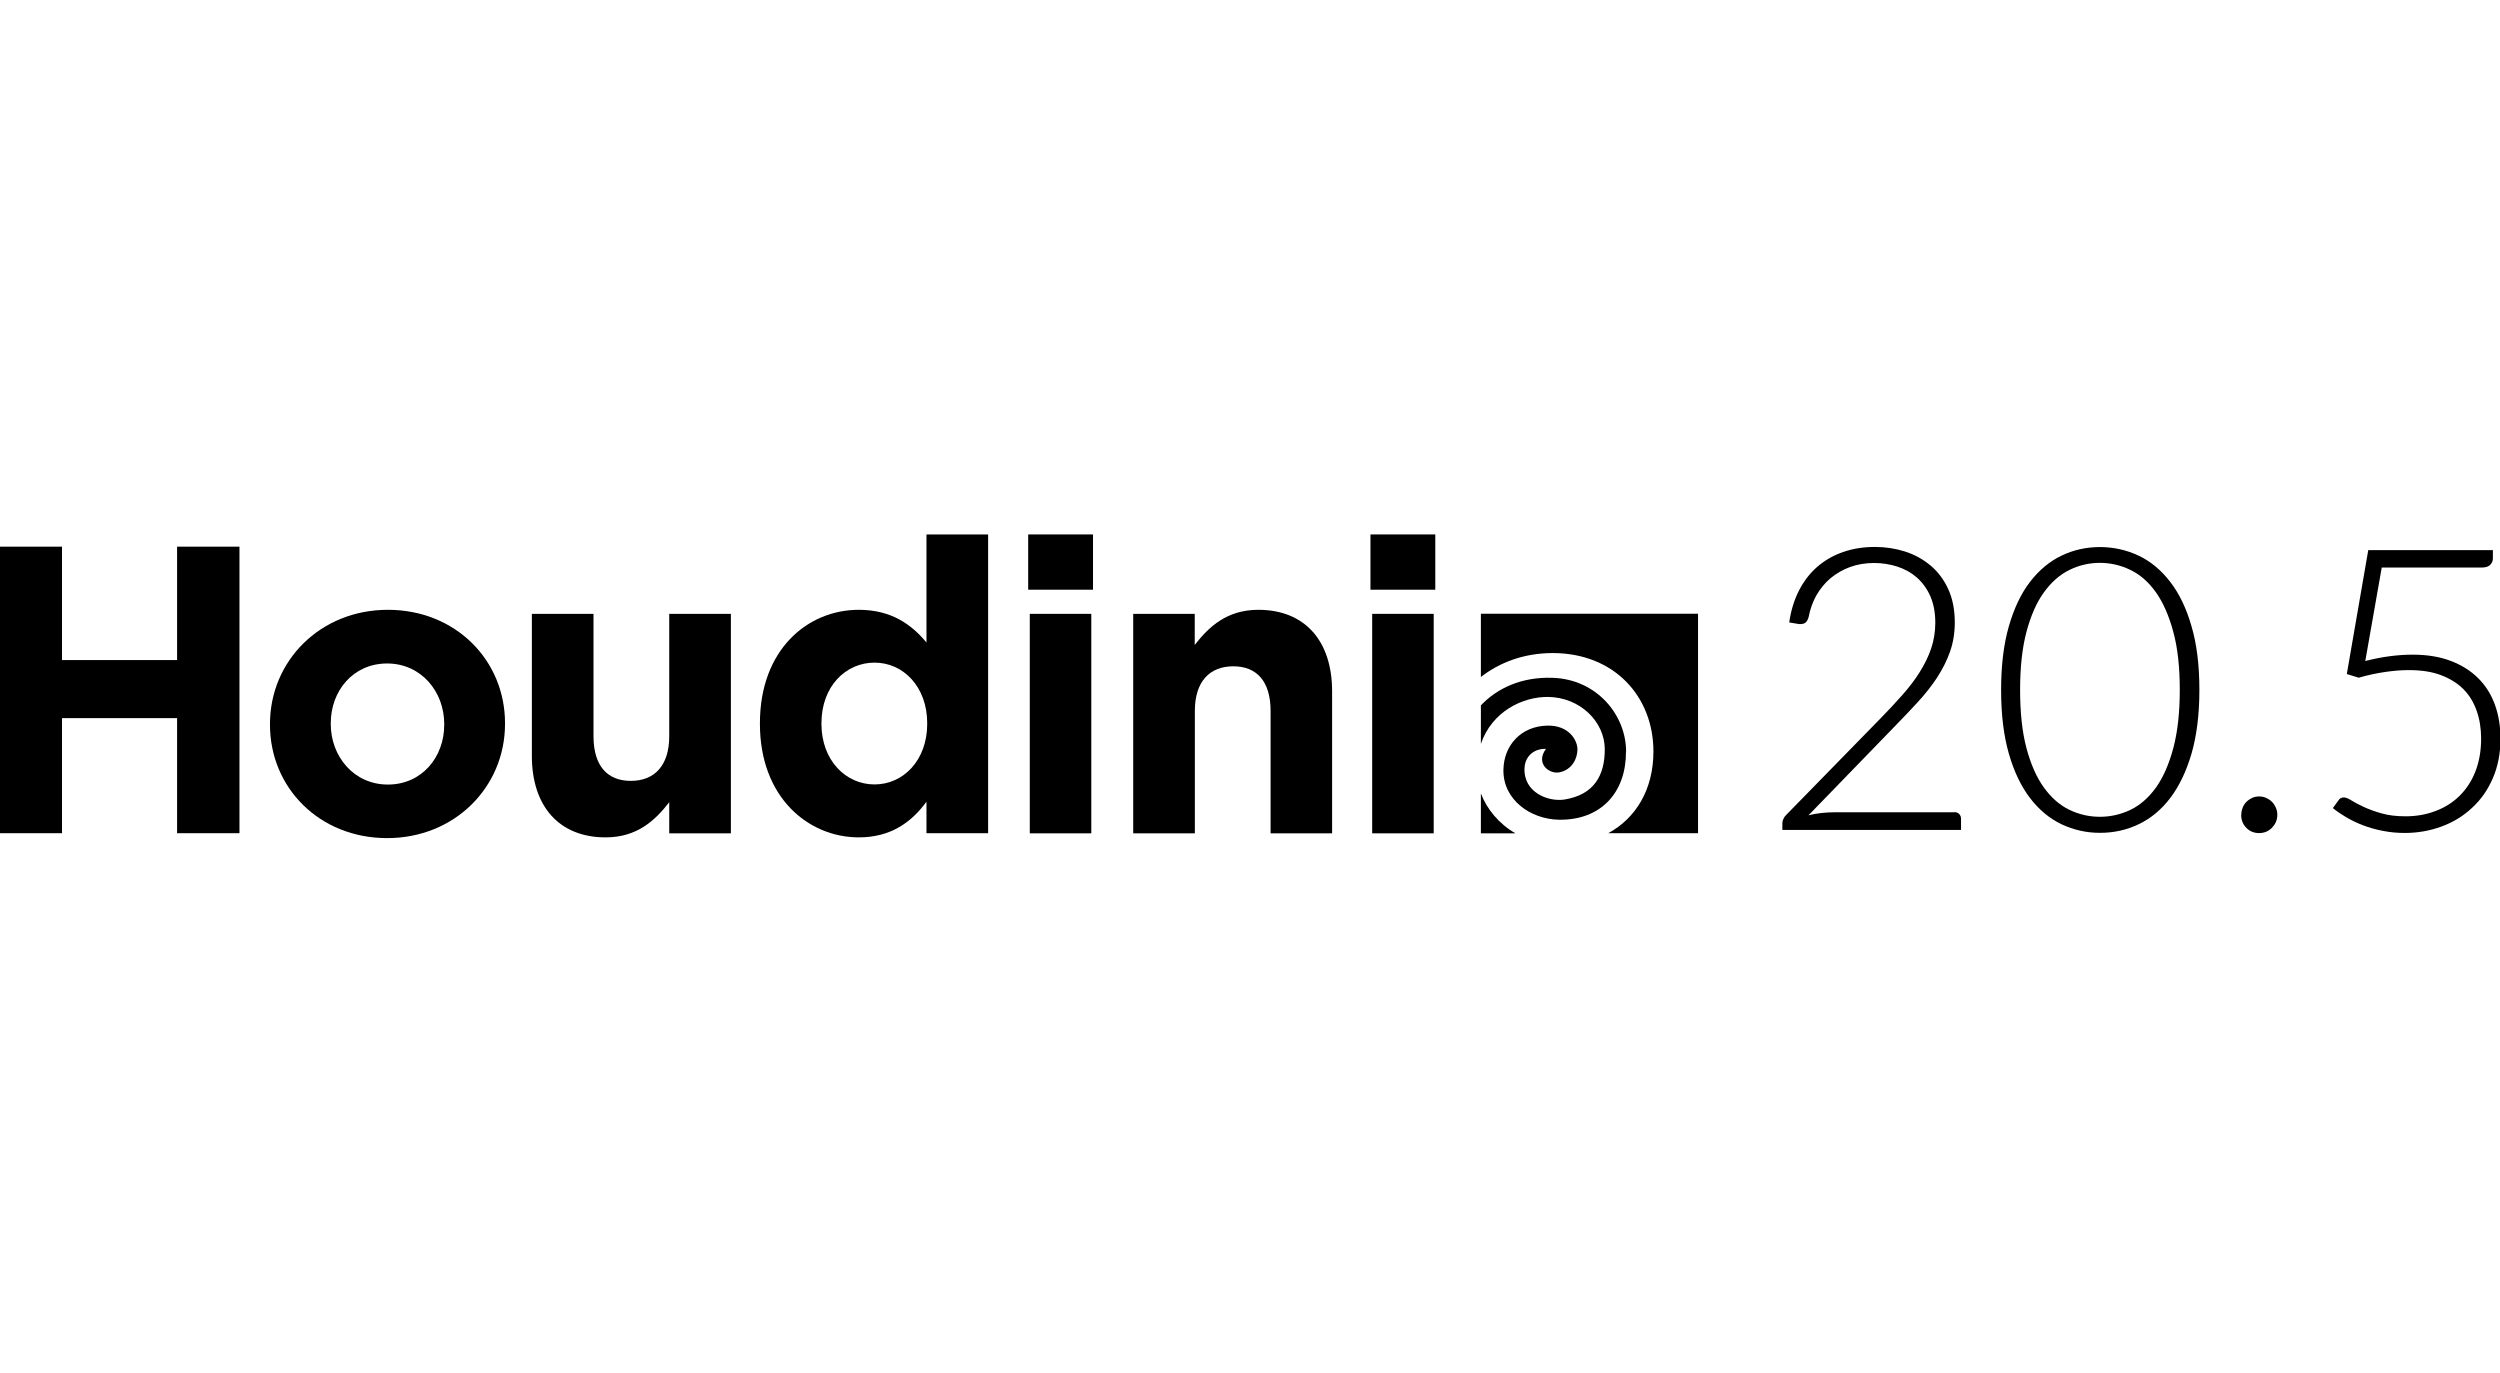 <?xml version="1.0" encoding="UTF-8"?>
<svg id="Calque_1" data-name="Calque 1" xmlns="http://www.w3.org/2000/svg" viewBox="0 0 204 112">
  <defs>
    <style>
      .cls-1 {
        fill: #000;
        stroke-width: 0px;
      }
    </style>
  </defs>
  <g>
    <g>
      <path class="cls-1" d="M-.03,44.61h5.09v9.25h9.39v-9.25h5.09v23.38h-5.09v-9.39H5.06v9.39H-.03s0-23.38,0-23.38Z"/>
      <path class="cls-1" d="M22.03,59.14v-.06c0-5.15,4.1-9.32,9.62-9.32s9.56,4.11,9.56,9.25v.06c0,5.15-4.1,9.32-9.62,9.32s-9.56-4.11-9.56-9.25ZM36.25,59.14v-.06c0-2.64-1.88-4.94-4.66-4.94s-4.6,2.24-4.6,4.88v.06c0,2.64,1.88,4.94,4.66,4.94s4.6-2.24,4.6-4.88h0Z"/>
      <path class="cls-1" d="M43.4,61.68v-11.59h5.03v9.99c0,2.4,1.12,3.64,3.04,3.64s3.14-1.23,3.14-3.64v-9.99h5.03v17.91h-5.03v-2.54c-1.16,1.5-2.64,2.87-5.19,2.87-3.8,0-6.02-2.54-6.02-6.65Z"/>
      <path class="cls-1" d="M62.01,59.07v-.06c0-5.98,3.87-9.25,8.07-9.25,2.68,0,4.33,1.23,5.52,2.67v-8.82h5.03v24.38h-5.03v-2.57c-1.22,1.67-2.91,2.91-5.52,2.91-4.13,0-8.07-3.27-8.07-9.25h0ZM75.66,59.07v-.06c0-2.97-1.95-4.94-4.3-4.94s-4.33,1.94-4.33,4.94v.06c0,2.97,1.98,4.94,4.33,4.94s4.3-1.97,4.3-4.94Z"/>
      <path class="cls-1" d="M83.9,43.61h5.29v4.51h-5.29v-4.51h0ZM84.03,50.09h5.02v17.91h-5.02v-17.91Z"/>
      <path class="cls-1" d="M92.46,50.09h5.03v2.54c1.16-1.5,2.64-2.87,5.19-2.87,3.8,0,6.02,2.54,6.02,6.65v11.59h-5.02v-9.99c0-2.4-1.12-3.64-3.04-3.64s-3.14,1.23-3.14,3.64v9.99h-5.03v-17.91h0Z"/>
      <path class="cls-1" d="M111.83,43.61h5.29v4.51h-5.29v-4.51ZM111.97,50.09h5.02v17.91h-5.02v-17.91Z"/>
    </g>
    <g>
      <path class="cls-1" d="M120.84,64.74v3.26h2.82c-1.37-.79-2.34-1.99-2.82-3.26Z"/>
      <path class="cls-1" d="M132.69,61.34c0-3.01-2.4-5.91-5.99-6.03-2.55-.09-4.53.85-5.86,2.25v3.14c.9-2.64,3.4-3.85,5.48-3.83,2.61.03,4.62,2.01,4.63,4.26.01,2.14-.88,3.72-3.28,4.11-1.31.21-3.36-.56-3.27-2.56.05-1.03.84-1.61,1.75-1.57-.89,1.21.29,2.09,1.12,1.91,1.03-.22,1.45-1.15,1.45-1.87,0-.76-.71-1.98-2.46-1.94-2.17.05-3.54,1.63-3.58,3.58-.06,2.46,2.21,4.07,4.55,4.1,3.42.04,5.46-2.23,5.45-5.55h0Z"/>
      <path class="cls-1" d="M120.84,50.09v5.15c1.52-1.18,3.51-1.95,5.86-1.95,5.03,0,8.22,3.55,8.22,8.03,0,3.11-1.44,5.45-3.69,6.67h7.33v-17.91h-17.72Z"/>
    </g>
  </g>
  <g>
    <path class="cls-1" d="M159.47,66.27c.17,0,.3.05.4.15.1.11.15.24.15.39v.91h-14.58v-.55c0-.12.03-.24.09-.36.06-.12.13-.23.23-.32l7.71-7.89c.64-.65,1.23-1.29,1.77-1.9.54-.61,1.02-1.23,1.41-1.86s.71-1.26.93-1.92c.22-.65.34-1.35.34-2.1,0-.84-.14-1.57-.41-2.18s-.65-1.12-1.1-1.52c-.46-.4-.99-.69-1.6-.89-.61-.19-1.23-.29-1.88-.29-.71,0-1.37.11-1.97.33-.6.22-1.13.53-1.6.92-.46.39-.84.86-1.15,1.4-.3.54-.51,1.14-.63,1.78-.08.24-.17.39-.3.47-.13.07-.29.1-.5.08l-.78-.13c.14-.98.41-1.85.8-2.61.39-.76.89-1.41,1.5-1.94.61-.52,1.31-.93,2.11-1.2.8-.28,1.66-.41,2.59-.41.86,0,1.69.13,2.47.38.78.25,1.47.64,2.08,1.15.6.51,1.08,1.15,1.43,1.92.35.77.53,1.67.53,2.7,0,.86-.13,1.66-.39,2.4-.26.74-.62,1.44-1.06,2.12-.45.68-.97,1.34-1.56,1.98s-1.21,1.3-1.86,1.96l-7.07,7.29c.34-.09.69-.15,1.06-.19.37-.04.74-.06,1.11-.06h9.75,0Z"/>
    <path class="cls-1" d="M179.47,56.3c0,2-.22,3.73-.64,5.19-.43,1.46-1.01,2.67-1.74,3.63s-1.59,1.67-2.58,2.14c-.98.47-2.03.7-3.15.7s-2.16-.24-3.14-.7c-.98-.47-1.84-1.18-2.57-2.14s-1.31-2.16-1.73-3.63c-.42-1.46-.63-3.19-.63-5.19s.21-3.73.63-5.19c.42-1.46.99-2.67,1.73-3.63s1.59-1.67,2.57-2.14c.98-.47,2.03-.7,3.14-.7s2.17.24,3.15.7c.99.47,1.84,1.18,2.58,2.14.74.96,1.32,2.16,1.74,3.63.43,1.46.64,3.19.64,5.19ZM177.87,56.3c0-1.85-.17-3.43-.53-4.74-.35-1.31-.82-2.38-1.41-3.22-.59-.83-1.28-1.44-2.08-1.83-.8-.39-1.63-.58-2.5-.58s-1.7.19-2.49.58c-.79.39-1.48,1-2.08,1.83-.6.83-1.07,1.9-1.42,3.22-.35,1.31-.52,2.9-.52,4.74s.17,3.44.52,4.75c.35,1.31.82,2.38,1.42,3.21.6.83,1.29,1.44,2.08,1.82.79.38,1.62.57,2.49.57s1.71-.19,2.5-.57c.79-.38,1.48-.99,2.08-1.82.59-.83,1.06-1.9,1.41-3.21.35-1.31.53-2.89.53-4.75Z"/>
    <path class="cls-1" d="M182.89,66.49c0-.2.04-.4.11-.58.07-.18.17-.34.31-.48.13-.13.29-.24.46-.32.17-.08.37-.12.58-.12.2,0,.39.04.57.12.18.08.34.19.47.32.13.13.24.29.32.48.08.18.12.38.12.58s-.04.41-.12.59c-.08.18-.19.33-.32.47-.13.13-.29.24-.47.32-.18.07-.37.11-.57.11-.42,0-.77-.14-1.05-.43-.28-.28-.42-.64-.42-1.06h0Z"/>
    <path class="cls-1" d="M193.04,53.93c.71-.18,1.38-.31,2.02-.39.63-.08,1.23-.12,1.81-.12,1.18,0,2.22.17,3.11.51.89.34,1.64.81,2.25,1.42s1.06,1.33,1.36,2.17.45,1.75.45,2.74c0,1.21-.21,2.28-.62,3.23s-.97,1.76-1.69,2.42c-.71.67-1.54,1.18-2.49,1.53-.95.35-1.95.53-3.02.53-.62,0-1.21-.06-1.78-.17-.57-.11-1.1-.26-1.6-.45-.5-.19-.95-.41-1.37-.65-.42-.25-.79-.5-1.11-.76l.46-.63c.09-.16.24-.24.45-.24.14,0,.34.08.6.24.26.16.59.34,1,.53.41.19.9.37,1.46.53.56.16,1.22.24,1.96.24.87,0,1.69-.14,2.44-.43.76-.28,1.41-.69,1.96-1.23.55-.54.99-1.2,1.3-1.99.31-.79.47-1.69.47-2.69,0-.82-.12-1.57-.36-2.26-.24-.69-.6-1.28-1.08-1.77-.49-.49-1.1-.87-1.84-1.15s-1.61-.41-2.61-.41c-.61,0-1.25.05-1.93.15-.68.1-1.41.25-2.17.47l-.97-.3,1.75-10.11h10.17v.66c0,.22-.07.39-.22.54-.15.15-.37.22-.68.22h-8.17l-1.34,7.61v.02Z"/>
  </g>
</svg>